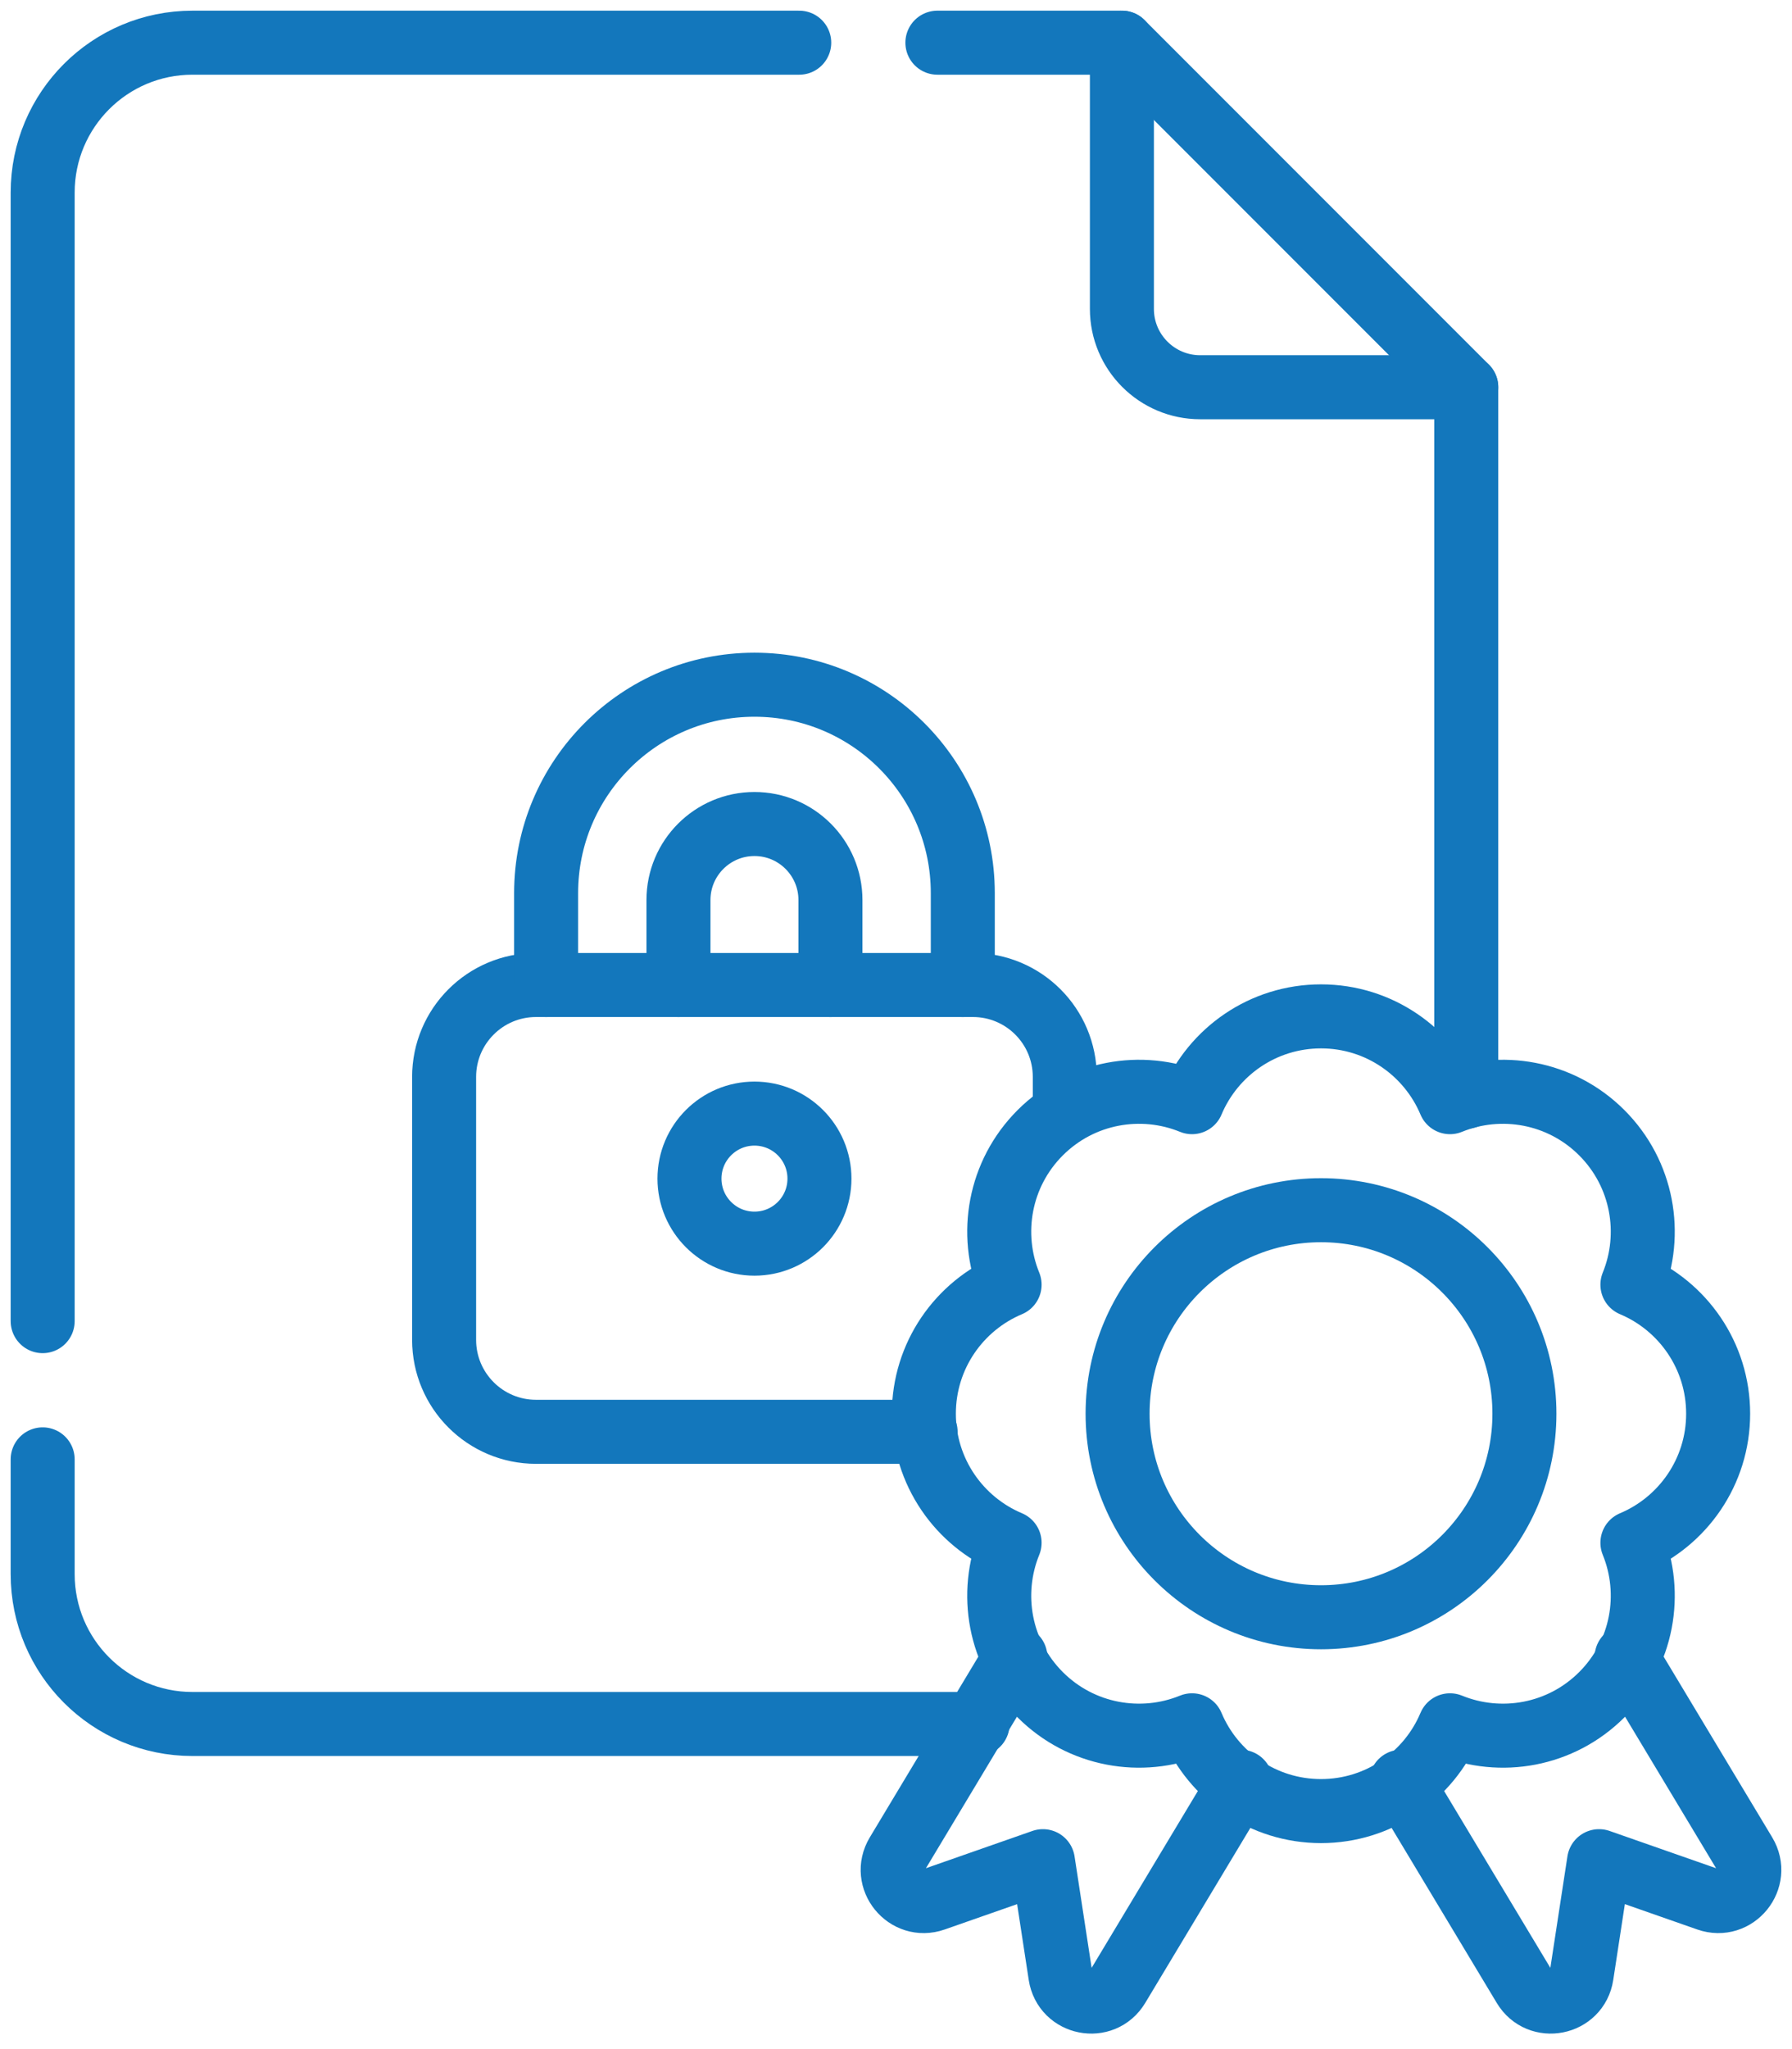 <svg width="84" height="96" viewBox="0 0 84 96" fill="none" xmlns="http://www.w3.org/2000/svg">
<g clip-path="url(#clip0_171_5)">
<path d="M2 68.371V73.748C2 77.625 5.143 80.769 9.021 80.769H45.825M37.464 2H9.021C5.143 2 2 5.143 2 9.021V61.895M68.731 51.382V18.142L52.589 2H43.94" stroke="#1377BC" stroke-width="3" stroke-miterlimit="10" stroke-linecap="round" stroke-linejoin="round"/>
<path d="M68.731 18.142H56.26C54.233 18.142 52.589 16.498 52.589 14.471V2M80.538 66.233C80.538 63.512 78.879 61.178 76.519 60.187C77.487 57.816 77.009 54.994 75.085 53.07C73.161 51.146 70.339 50.668 67.968 51.636C66.976 49.275 64.643 47.617 61.922 47.617C59.201 47.617 56.867 49.275 55.876 51.636C53.505 50.668 50.682 51.146 48.758 53.07C46.834 54.994 46.357 57.816 47.325 60.187C44.964 61.178 43.306 63.512 43.306 66.233C43.306 68.954 44.964 71.288 47.325 72.279C46.357 74.65 46.834 77.472 48.758 79.397C50.682 81.321 53.505 81.798 55.876 80.83C56.867 83.191 59.201 84.849 61.922 84.849C64.643 84.849 66.976 83.191 67.968 80.83C70.339 81.798 73.161 81.321 75.085 79.397C77.009 77.472 77.487 74.65 76.519 72.279C78.879 71.288 80.538 68.954 80.538 66.233Z" stroke="#1377BC" stroke-width="3" stroke-miterlimit="10" stroke-linecap="round" stroke-linejoin="round"/>
<path d="M61.922 75.768C67.188 75.768 71.457 71.499 71.457 66.233C71.457 60.967 67.188 56.698 61.922 56.698C56.656 56.698 52.387 60.967 52.387 66.233C52.387 71.499 56.656 75.768 61.922 75.768Z" stroke="#1377BC" stroke-width="3" stroke-miterlimit="10" stroke-linecap="round" stroke-linejoin="round"/>
<path d="M35.365 58.265C37.048 58.265 38.412 56.901 38.412 55.219C38.412 53.536 37.048 52.172 35.365 52.172C33.683 52.172 32.319 53.536 32.319 55.219C32.319 56.901 33.683 58.265 35.365 58.265Z" stroke="#1377BC" stroke-width="3" stroke-miterlimit="10" stroke-linecap="round" stroke-linejoin="round"/>
<path d="M65.682 83.474L71.447 93.066C72.15 94.236 73.932 93.885 74.138 92.535L74.956 87.196L80.055 88.98C81.343 89.43 82.489 88.022 81.786 86.852L76.247 77.637M47.596 77.637L42.058 86.852C41.354 88.022 42.5 89.43 43.789 88.98L48.887 87.196L49.705 92.535C49.912 93.885 51.693 94.236 52.396 93.066L58.161 83.474M49.912 51.964V50.454C49.912 48.075 47.984 46.147 45.605 46.147H25.126C22.747 46.147 20.818 48.075 20.818 50.454V62.772C20.818 65.151 22.747 67.08 25.126 67.08H43.388" stroke="#1377BC" stroke-width="3" stroke-miterlimit="10" stroke-linecap="round" stroke-linejoin="round"/>
<path d="M38.927 46.147V42.167C38.927 40.2 37.332 38.605 35.365 38.605C33.398 38.605 31.803 40.2 31.803 42.167V46.147" stroke="#1377BC" stroke-width="3" stroke-miterlimit="10" stroke-linecap="round" stroke-linejoin="round"/>
<path d="M45.131 46.147V41.844C45.131 36.451 40.759 32.079 35.365 32.079C29.972 32.079 25.599 36.451 25.599 41.844V46.147" stroke="#1377BC" stroke-width="3" stroke-miterlimit="10" stroke-linecap="round" stroke-linejoin="round"/>
</g>
<defs>
<clipPath id="clip0_171_5">
<rect width="84" height="96" fill="white"/>
</clipPath>
</defs>
</svg>
